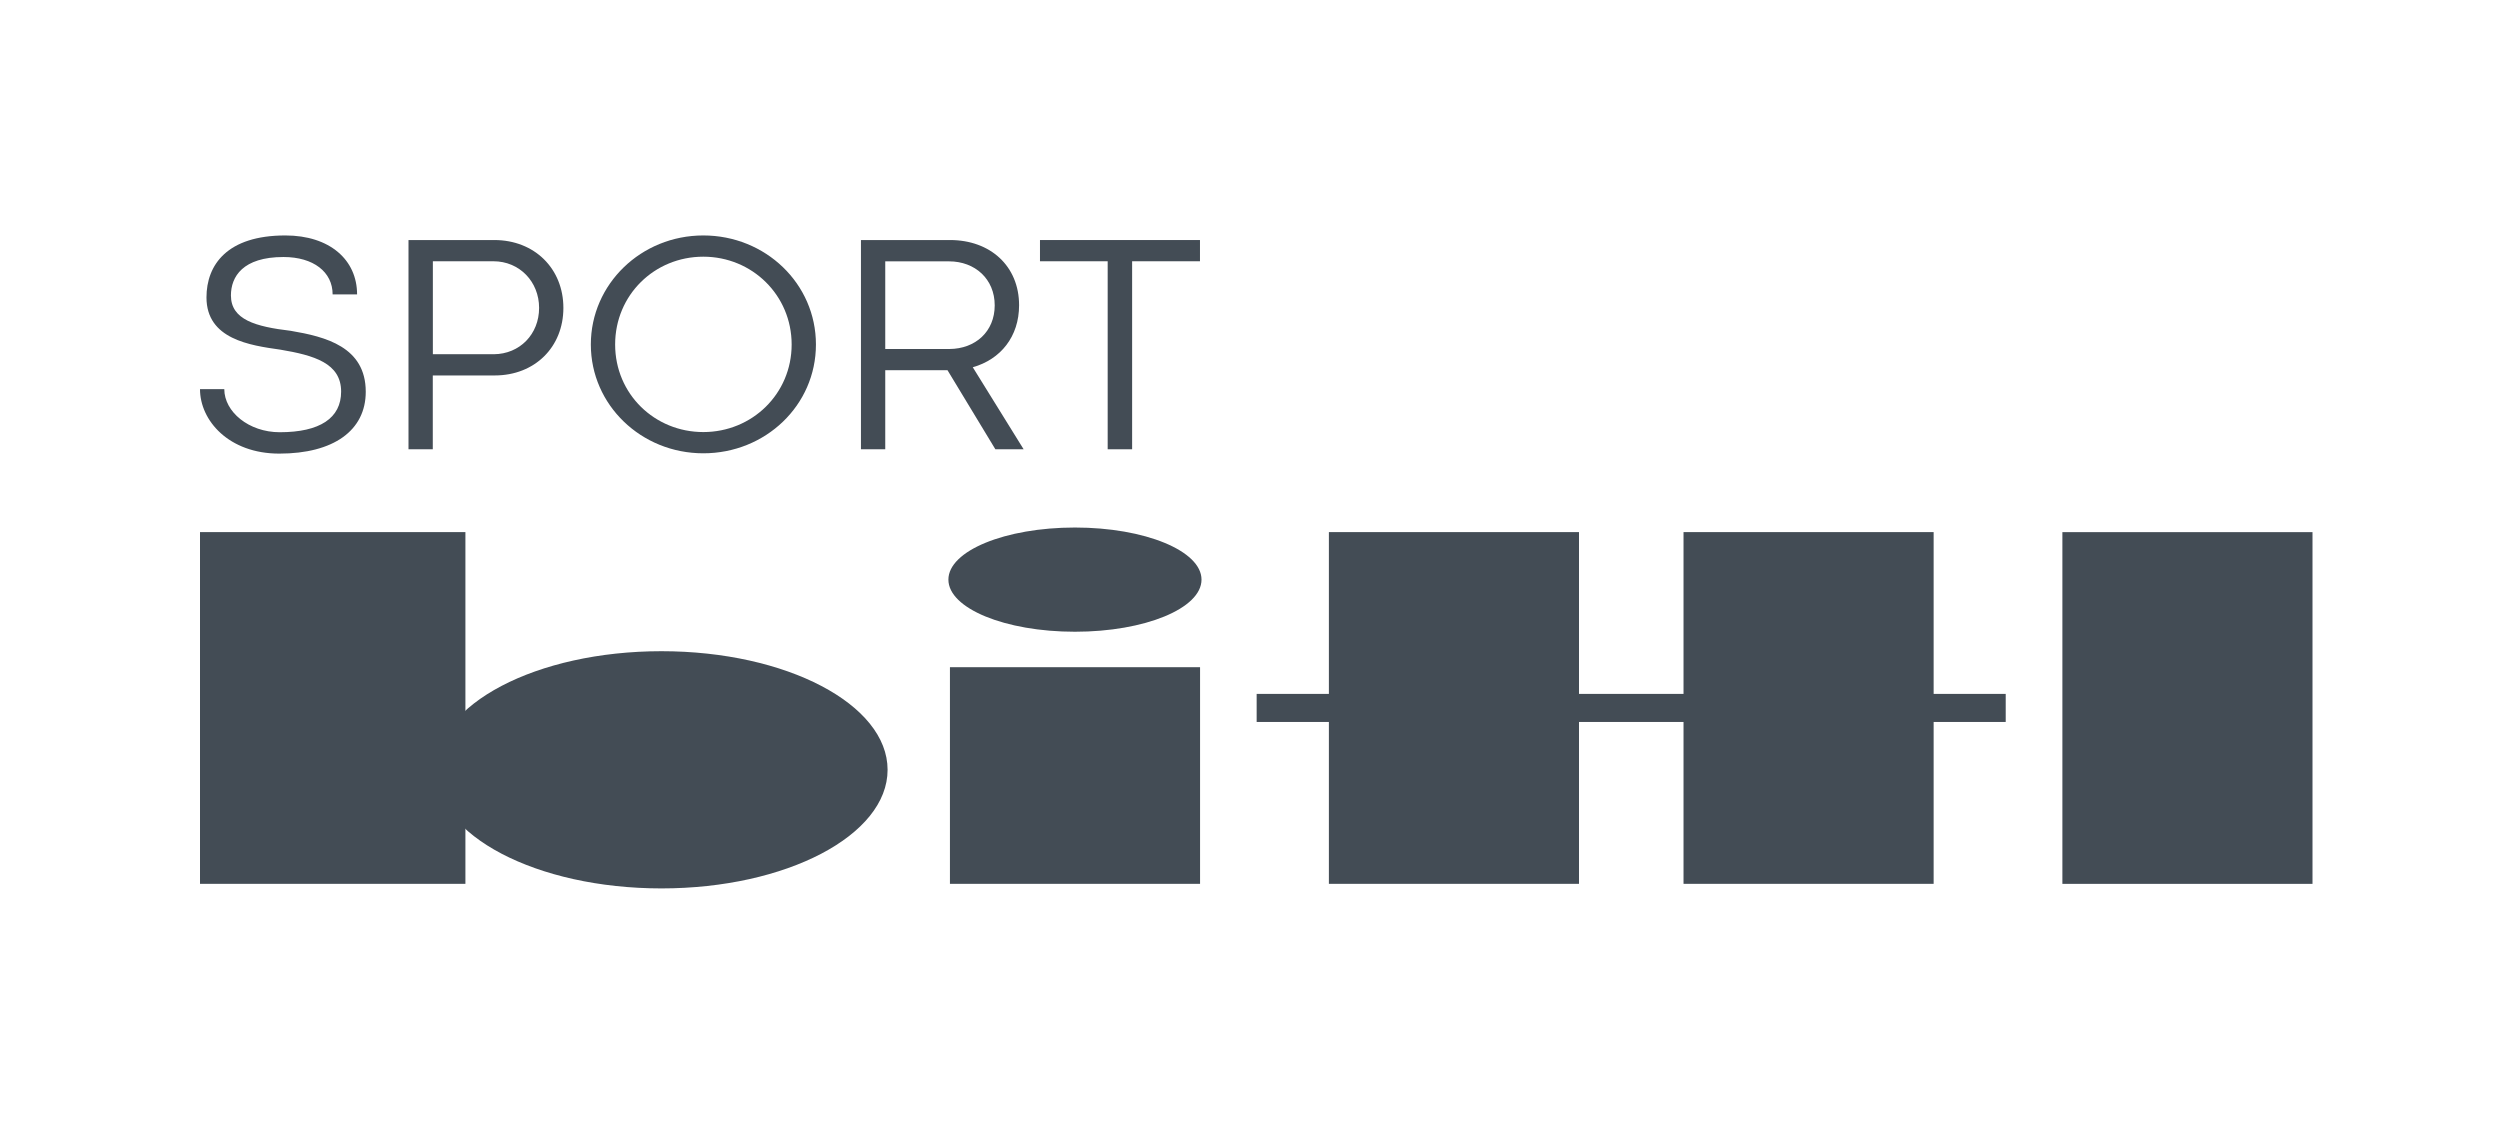 <?xml version="1.0" encoding="UTF-8"?> <svg xmlns="http://www.w3.org/2000/svg" width="200" height="90" viewBox="0 0 200 90" fill="none"><rect width="200" height="90" fill="white"></rect><g clip-path="url(#clip0_1435_2318)"><path d="M185 42.568H164.991V70.707H185V42.568Z" fill="#434C55"></path><path d="M154.691 42.568H134.682V70.707H154.691V42.568Z" fill="#434C55"></path><path d="M126.32 42.568H106.311V70.707H126.32V42.568Z" fill="#434C55"></path><path d="M96.005 53.376H75.995V70.707H96.005V53.376Z" fill="#434C55"></path><path d="M37.233 42.568H16V70.707H37.233V42.568Z" fill="#434C55"></path><path d="M160.457 55.512H100.532V57.757H160.457V55.512Z" fill="#434C55"></path><path d="M85.997 50.539C91.588 50.539 96.121 48.672 96.121 46.37C96.121 44.068 91.588 42.202 85.997 42.202C80.405 42.202 75.872 44.068 75.872 46.37C75.872 48.672 80.405 50.539 85.997 50.539Z" fill="#434C55"></path><path d="M52.916 71.073C62.907 71.073 71.007 66.825 71.007 61.584C71.007 56.344 62.907 52.096 52.916 52.096C42.924 52.096 34.824 56.344 34.824 61.584C34.824 66.825 42.924 71.073 52.916 71.073Z" fill="#434C55"></path><path d="M17.943 31.13C17.943 32.938 19.899 34.578 22.38 34.578C25.593 34.578 27.29 33.446 27.29 31.329C27.29 29.052 25.133 28.428 22.419 27.971C20.003 27.63 16.518 27.135 16.518 23.796C16.518 21.178 18.183 18.836 22.827 18.836C26.384 18.836 28.567 20.792 28.567 23.552H26.61C26.61 21.757 25.075 20.561 22.678 20.561C19.42 20.561 18.474 22.137 18.474 23.636C18.474 25.578 20.444 26.131 23.261 26.466C26.04 26.936 29.26 27.746 29.26 31.342C29.26 34.443 26.681 36.289 22.342 36.289C18.306 36.289 16 33.645 16 31.13H17.943Z" fill="#434C55"></path><path d="M34.623 30.036V35.942H32.68V19.203H39.546C42.765 19.203 45.071 21.493 45.071 24.633C45.071 27.772 42.778 30.036 39.578 30.036H34.623ZM34.623 28.338H39.507C41.58 28.325 43.128 26.736 43.128 24.633C43.128 22.529 41.554 20.901 39.475 20.901H34.629V28.338H34.623Z" fill="#434C55"></path><path d="M56.265 18.836C61.233 18.836 65.275 22.69 65.275 27.56C65.275 32.429 61.233 36.264 56.265 36.264C51.296 36.264 47.267 32.397 47.267 27.56C47.267 22.722 51.296 18.836 56.265 18.836ZM56.265 34.565C60.171 34.565 63.332 31.503 63.332 27.56C63.332 23.616 60.171 20.535 56.265 20.535C52.359 20.535 49.211 23.597 49.211 27.56C49.211 31.522 52.372 34.565 56.265 34.565Z" fill="#434C55"></path><path d="M81.883 35.942H79.629L75.801 29.618H70.82V35.942H68.876V19.203H76.002C79.221 19.203 81.527 21.281 81.527 24.42C81.527 26.929 80.05 28.75 77.822 29.38L81.89 35.942H81.883ZM70.813 27.92H75.957C78.029 27.907 79.577 26.53 79.577 24.427C79.577 22.323 78.003 20.908 75.924 20.908H70.82V27.926L70.813 27.92Z" fill="#434C55"></path><path d="M88.614 20.901H83.198V19.203H95.998V20.901H90.57V35.942H88.614V20.901Z" fill="#434C55"></path></g><defs><clipPath id="clip0_1435_2318"><rect width="169" height="52.236" fill="white" transform="translate(16 18.836)"></rect></clipPath></defs></svg> 
